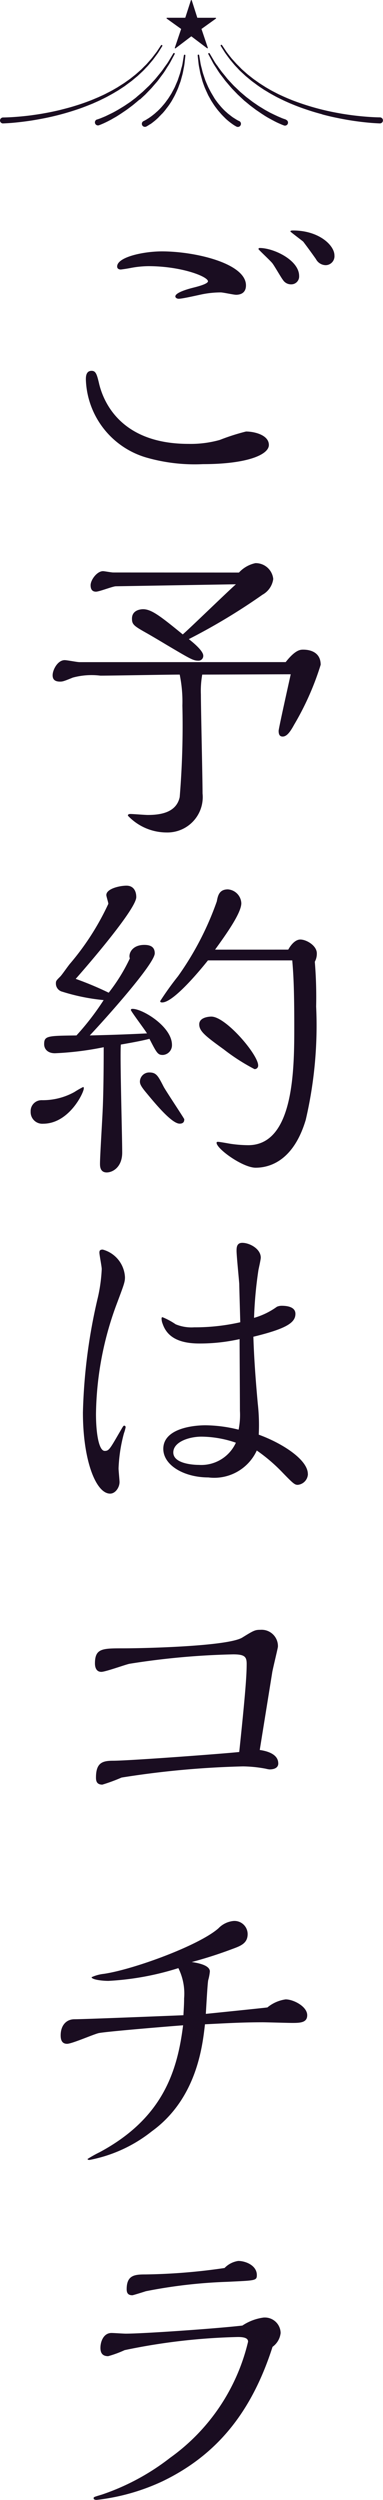 <svg xmlns="http://www.w3.org/2000/svg" width="25.345" height="165.319"><defs><clipPath id="a"><path data-name="長方形 1993" fill="#1a0d21" d="M0 0h25.345v165.319H0z"/></clipPath></defs><g data-name="グループ 1902" clip-path="url(#a)" fill="#1a0d21"><path data-name="パス 3831" d="M14.544 29.092a14.028 14.028 0 011.736-.557c.537 0 1.513.223 1.513.89 0 .645-1.444 1.268-4.361 1.268a11.557 11.557 0 01-3.788-.448 5.564 5.564 0 01-3.962-5.143c0-.178 0-.58.38-.58.288 0 .355.247.511.913.312 1.225 1.491 3.918 5.9 3.918a7.106 7.106 0 002.071-.261m1.065-9.6c-.153 0-.845-.155-1-.155a6.345 6.345 0 00-1.158.11c-.245.045-1.358.31-1.625.31-.112 0-.223-.065-.223-.155 0-.266.913-.511 1.18-.578s.978-.245.978-.423c0-.312-1.758-1-3.939-1a6.479 6.479 0 00-1.135.112 9.68 9.68 0 01-.69.11c-.112 0-.245-.043-.245-.2 0-.623 1.736-1 2.961-1 2.226 0 5.564.8 5.564 2.248 0 .488-.333.623-.668.623m3.653-.69a.631.631 0 01-.537-.29c-.11-.133-.555-.913-.69-1.09-.11-.157-.933-.913-.933-.956a.078.078 0 01.088-.069c.913 0 2.605.8 2.605 1.85a.521.521 0 01-.533.555m1.646-1.67a40.784 40.784 0 00-.845-1.158c-.135-.11-.847-.645-.847-.668 0-.067.112-.067.178-.067 1.715 0 2.738.982 2.738 1.648a.592.592 0 01-.578.647.745.745 0 01-.645-.4"/><path data-name="パス 3832" d="M18.905 43.783c.647-.823.98-.823 1.158-.823.155 0 1.158 0 1.158 1a18.571 18.571 0 01-1.759 3.968c-.267.49-.49.78-.757.78-.223 0-.267-.18-.267-.38 0-.155.713-3.338.8-3.739-.823 0-4.919.021-5.854.021a6.1 6.1 0 00-.09 1.315c0 .935.11 5.521.11 6.544a2.339 2.339 0 01-2.381 2.581 3.527 3.527 0 01-2.56-1.111c0-.09.067-.112.178-.112.157 0 .958.065 1.135.065.847 0 1.893-.155 2.115-1.18a57.625 57.625 0 00.178-6.054 8.816 8.816 0 00-.178-2.048c-.757 0-4.429.069-5.253.069a4.738 4.738 0 00-1.819.129c-.6.245-.67.266-.847.266-.355 0-.49-.155-.49-.421 0-.359.335-1 .8-1 .155 0 .823.133.978.133zm-3.093-5.921a2.069 2.069 0 011.09-.623 1.165 1.165 0 011.18 1.047 1.4 1.4 0 01-.713 1.042 40.217 40.217 0 01-4.874 2.936c.378.292.956.8.956 1.092a.314.314 0 01-.333.333c-.335 0-.512-.11-2.093-1.044a79.504 79.504 0 00-1.247-.737c-.911-.511-1.045-.6-1.045-1 0-.58.6-.623.735-.623.555 0 1.158.468 2.626 1.668.512-.445 2.938-2.805 3.518-3.316l-7.947.133c-.2 0-1.09.357-1.315.357-.243 0-.355-.155-.355-.425 0-.355.425-.933.823-.933.09 0 .557.088.67.088z"/><path data-name="パス 3833" d="M2.721 72.752a4.311 4.311 0 002.2-.537 6.35 6.35 0 01.58-.333c.045 0 .045.067.045.09 0 .29-.98 2.338-2.693 2.338a.77.77 0 01-.825-.8.719.719 0 01.69-.756m5.947-5.975c0-.065.067-.065.11-.065.67 0 2.605 1.18 2.605 2.381a.644.644 0 01-.6.668c-.335 0-.4-.11-.89-1.066-.535.133-1 .221-1.893.378-.067.733.09 6.009.09 7.144 0 .958-.625 1.313-1.025 1.313-.445 0-.445-.423-.445-.578 0-.512.157-2.983.178-3.563.022-.445.067-1.691.067-4.141a20.18 20.18 0 01-3.228.4c-.49 0-.713-.29-.713-.6 0-.555.223-.555 2.138-.578a17.4 17.4 0 001.8-2.338 13.237 13.237 0 01-2.738-.555.555.555 0 01-.423-.535c0-.178.022-.2.29-.468.11-.11.445-.6.623-.823a17.318 17.318 0 002.558-3.985c0-.088-.133-.49-.133-.578 0-.423.89-.623 1.335-.623s.647.333.647.757c0 .756-3.005 4.273-4.008 5.407a21.609 21.609 0 012.183.915 11.8 11.8 0 001.4-2.27c-.11-.269.112-.892.958-.892.49 0 .69.2.69.557 0 .69-3.293 4.363-4.3 5.431 1.893-.045 2.783-.088 3.785-.135-.157-.266-1.07-1.468-1.07-1.558m3.228 7.526c-.535 0-1.693-1.425-2.248-2.095-.312-.378-.378-.533-.378-.69a.616.616 0 01.623-.6c.468 0 .578.223.956.958.2.355 1.358 2.093 1.358 2.136 0 .112-.021.292-.31.292m7.189-11.509c.223-.4.512-.668.8-.668.4 0 1.092.4 1.092.913a1.112 1.112 0 01-.133.557 28.57 28.57 0 01.088 2.961 27.418 27.418 0 01-.69 7.5c-.845 2.824-2.515 3.159-3.316 3.159-.847 0-2.583-1.246-2.583-1.648 0-.043.022-.065.09-.065.11 0 .713.112.845.133a8.4 8.4 0 001.158.09c3.048 0 3.048-5.1 3.048-7.881 0-2.648-.065-3.514-.133-4.339h-5.579c-.266.335-2.226 2.781-3.026 2.781-.045 0-.135 0-.135-.088a19.967 19.967 0 011.18-1.646 19.87 19.87 0 002.565-4.944c.067-.335.133-.8.735-.8a.962.962 0 01.89.915c0 .643-.98 2.025-1.737 3.071zm-4.31 6.565c-1.2-.868-1.58-1.18-1.58-1.625 0-.512.78-.512.8-.512.958 0 3.1 2.515 3.1 3.228a.23.23 0 01-.245.245 13.191 13.191 0 01-2.07-1.335"/><path data-name="パス 3834" d="M7.91 98.014c0 .335-.267.757-.623.757-.935 0-1.8-2.181-1.8-5.364a36.756 36.756 0 011-7.657 10.484 10.484 0 00.245-1.827c0-.176-.155-.935-.155-1.09s.065-.2.223-.2a1.993 1.993 0 011.47 1.825c0 .335-.067.49-.6 1.915a21.515 21.515 0 00-1.318 7.123c0 1.335.2 2.45.578 2.45.267 0 .335-.112.915-1.115.288-.488.31-.557.378-.557a.1.1 0 01.09.112 2.63 2.63 0 01-.112.4 10.287 10.287 0 00-.355 2.313c0 .157.065.78.065.913m12.465-.535a.742.742 0 01-.668.713c-.2 0-.288-.065-1-.8a11.144 11.144 0 00-1.715-1.47 3.1 3.1 0 01-3.206 1.78c-1.6 0-2.981-.8-2.981-1.891 0-1.29 1.823-1.558 2.8-1.558a9.34 9.34 0 012.183.29 4.888 4.888 0 00.088-1.247c0-.756-.022-4.073-.022-4.741a11.983 11.983 0 01-2.671.29c-1.737 0-2.226-.733-2.426-1.313a.968.968 0 01-.067-.335c0-.09.043-.09.067-.09a4.631 4.631 0 01.866.468 2.74 2.74 0 001.225.2 13.588 13.588 0 003.05-.335c0-.09-.067-2.338-.067-2.538-.022-.333-.178-1.868-.178-2.181 0-.2 0-.533.378-.533.49 0 1.225.4 1.225.978 0 .133-.135.713-.155.823a27 27 0 00-.29 3.161 4.882 4.882 0 001.513-.735.814.814 0 01.312-.065c.4 0 .913.088.913.533 0 .58-.58.98-2.783 1.515.045 1.468.157 2.938.29 4.406a12.744 12.744 0 01.065 2.07c1.537.557 3.25 1.648 3.25 2.6m-7.034-2.469c-.845 0-1.87.355-1.87 1.045 0 .735 1.29.823 1.693.823a2.512 2.512 0 002.448-1.468 7.15 7.15 0 00-2.27-.4"/><path data-name="パス 3835" d="M18.416 116.608c0 .4-.49.4-.582.4a1.454 1.454 0 01-.241-.045 8.669 8.669 0 00-1.515-.155 59.858 59.858 0 00-8.034.739 11.515 11.515 0 01-1.27.468c-.378 0-.423-.245-.423-.468 0-.978.423-1.113 1.135-1.113 1.07 0 7.344-.468 8.345-.578.425-4.03.492-5.121.492-5.831 0-.468-.135-.625-.89-.625a50.148 50.148 0 00-6.877.625c-.29.065-1.582.533-1.85.533-.4 0-.423-.425-.423-.557 0-1 .49-1 1.87-1 1.448 0 6.946-.135 7.881-.713.754-.468.845-.512 1.2-.512a1.08 1.08 0 011.158 1.113c0 .09-.357 1.535-.378 1.713l-.825 5.121c.625.088 1.225.333 1.225.89"/><path data-name="パス 3836" d="M18.905 132.215c.512 0 1.425.468 1.425 1.047 0 .488-.447.511-.98.511-.312 0-1.693-.043-1.96-.043-1.4 0-2.424.065-3.826.133-.157 1.356-.512 4.9-3.518 7.077a9.465 9.465 0 01-4.118 1.893c-.043 0-.133 0-.133-.065a8.5 8.5 0 01.8-.447c4.186-2.248 5.141-5.364 5.521-8.392-1.18.09-4.919.4-5.564.512-.335.067-1.782.713-2.115.713-.357 0-.423-.29-.423-.557 0-.668.378-1.068.911-1.068.625 0 6.166-.223 7.213-.266.022-.447.045-.713.045-1.115a3.788 3.788 0 00-.38-2 18.512 18.512 0 01-4.629.845c-.445 0-1.113-.09-1.113-.245a2.674 2.674 0 01.823-.223c1.958-.292 6.276-1.87 7.569-3.007a1.6 1.6 0 011-.488.872.872 0 01.935.868c0 .6-.445.778-1 .98a28.2 28.2 0 01-2.7.868c.468.067 1.2.223 1.2.623a3.085 3.085 0 01-.11.578c-.045.2-.135 1.87-.157 2.227.645-.067 3.5-.357 4.073-.425a2.435 2.435 0 011.2-.533"/><path data-name="パス 3837" d="M17.458 153.255a1.043 1.043 0 011.113 1.023 1.3 1.3 0 01-.535.913c-1.358 4.23-3.606 7.124-7.3 8.9a13.963 13.963 0 01-4.341 1.223c-.088 0-.2-.022-.2-.11s.045-.088.557-.245a15.307 15.307 0 004.5-2.426 13.17 13.17 0 005.164-7.681c0-.223-.223-.31-.668-.31a40.826 40.826 0 00-7.5.868 7.251 7.251 0 01-1.09.4c-.423 0-.512-.266-.512-.555 0-.4.2-.98.735-.98.133 0 .8.045.935.045 1.2 0 5.966-.333 7.724-.535a3.332 3.332 0 011.425-.533m-1.693-3.74c.468 0 1.225.29 1.225.935 0 .378-.112.355-1.938.445a33.371 33.371 0 00-5.409.623c-.133.045-.845.267-.89.267-.29 0-.378-.155-.378-.4 0-.935.533-.978 1.246-.978a39.2 39.2 0 005.231-.425 1.574 1.574 0 01.913-.468"/><path data-name="パス 3838" d="M11.987 1.915l-.414 1.23c-.019.05.015.075.058.039l1.029-.782 1.029.778c.043.036.075.011.058-.039l-.414-1.226.939-.673c.043-.032.036-.067-.022-.067h-1.192L12.696.041c-.017-.05-.054-.05-.071 0l-.365 1.133h-1.192c-.056 0-.064.036-.021.067z"/><path data-name="パス 3839" d="M.2 8.161h.008c.009 0 .2-.006.529-.03.447-.037.909-.092 1.371-.163.282-.047.584-.1.907-.165a17.298 17.298 0 002.053-.552c.307-.1.634-.226 1.062-.4l.125-.056c.131-.058.264-.116.395-.18.058-.03.116-.058.176-.086.108-.054.221-.108.327-.168l.071-.039c.137-.075.281-.153.413-.236l.172-.1.365-.239c.049-.032.1-.064.142-.1l.208-.155.071-.052.133-.1.256-.213.122-.1.335-.314c.036-.034.067-.067.1-.1l.052-.056q.05-.056.1-.107a2.393 2.393 0 00.176-.195l.238-.282c.1-.129.187-.251.266-.357l.09-.125.275-.44a.05.05 0 00-.015-.069.049.049 0 00-.069.013l-.284.43c-.03.037-.06.079-.094.122-.079.1-.166.221-.269.344l-.241.275c-.052.062-.11.122-.174.183a2.354 2.354 0 00-.1.1c-.019.017-.036.036-.054.054l-.1.1-.34.3a2.642 2.642 0 01-.116.094l-.26.206-.129.094-.075.052-.208.148-.142.09-.3.191-.234.135c-.133.079-.275.151-.411.221l-.071.036c-.1.056-.215.108-.322.157-.06.026-.12.054-.178.082-.129.056-.258.11-.389.165l-.127.052a14.17 14.17 0 01-1.053.368c-.35.112-.707.2-1.04.286-.374.088-.7.155-.989.206-.318.06-.617.1-.894.14-.454.058-.907.1-1.347.125-.3.015-.484.017-.512.017a.2.2 0 00-.142.062.205.205 0 00-.059.133.2.2 0 00.2.2"/><path data-name="パス 3840" d="M9.256 6.586l.361-.335.337-.35a3 3 0 00.178-.2l.235-.27c.062-.071.116-.144.17-.217l.19-.257c.092-.116.165-.232.238-.344l.06-.1q.045-.073.09-.14c.054-.082.1-.161.146-.238l.3-.561a.051.051 0 00-.088-.05l-.329.548a2.564 2.564 0 01-.15.221c-.032.045-.065.092-.1.138-.021.03-.043.06-.064.092a4 4 0 01-.245.325l-.2.245c-.054.065-.108.135-.17.2l-.245.266c-.058.06-.116.125-.181.181l-.344.329-.368.312a2 2 0 01-.15.128c-.032.022-.062.047-.09.067l-.09.069c-.054.041-.1.08-.159.118l-.261.175c-.08.056-.163.107-.247.157l-.238.146-.159.09c-.1.056-.2.112-.294.157L7 7.677c-.1.045-.193.082-.271.114l-.034.015c-.086.032-.151.058-.2.073l-.071.024h-.013a.2.2 0 00-.116.262.2.2 0 00.189.129.184.184 0 00.071-.013l.075-.028c.052-.021.122-.05.213-.09l.034-.015c.082-.039.176-.082.282-.137l.191-.1.2-.116c.1-.052.2-.114.3-.18l.155-.1.239-.161c.08-.054.166-.112.249-.176l.249-.187c.054-.041.108-.086.163-.131.028-.024.056-.049.088-.073s.056-.049.086-.073c.052-.043.108-.09.161-.138"/><path data-name="パス 3841" d="M10.72 7.53l.026-.028c.092-.1.187-.213.273-.333a3.92 3.92 0 00.256-.355l.037-.056c.039-.058.073-.12.107-.18l.123-.223.065-.131c.06-.127.12-.26.176-.391.021-.054.041-.11.06-.165.037-.1.075-.2.11-.3l.122-.446c.024-.1.041-.185.058-.273.007-.047.017-.09.024-.135l.009-.041a3.033 3.033 0 00.049-.307l.054-.5a.051.051 0 00-.1-.013l-.082.5a2.284 2.284 0 01-.064.29l-.014.039-.034.135c-.021.084-.041.17-.069.256l-.144.43c-.037.092-.079.185-.12.281l-.069.163c-.058.118-.122.236-.185.353l-.043.082-.163.258c-.036.054-.067.107-.107.155l-.043.058a3.334 3.334 0 01-.252.32 3.733 3.733 0 01-.271.294l-.034.033a1.1 1.1 0 01-.1.092c-.019.015-.036.032-.052.047s-.03.028-.047.041a1.046 1.046 0 01-.1.084c-.08.065-.176.14-.266.2a1.7 1.7 0 01-.155.1c-.021.013-.039.024-.054.036l-.026.015c-.047.026-.086.049-.114.062a.333.333 0 01-.049.024l-.017.009a.2.2 0 00.1.378.207.207 0 00.1-.026l.056-.032c.036-.021.08-.049.135-.086l.026-.015.063-.035c.052-.037.11-.079.168-.127a3.279 3.279 0 00.275-.234.859.859 0 00.1-.1l.045-.047.05-.049c.034-.036.069-.069.1-.108"/><path data-name="パス 3842" d="M21.332 7.568c.378.1.705.176 1 .234a18.355 18.355 0 002.278.329c.325.024.52.03.531.03a.2.2 0 100-.4c-.021 0-.2 0-.5-.017-.44-.024-.894-.067-1.347-.125-.279-.039-.576-.08-.894-.14a16.543 16.543 0 01-3.082-.86l-.127-.052a13.63 13.63 0 01-.567-.247c-.107-.049-.219-.1-.324-.157l-.069-.036c-.137-.071-.279-.142-.411-.221l-.232-.135-.3-.191-.138-.09-.209-.148a.915.915 0 00-.075-.052c-.043-.032-.086-.062-.127-.094l-.262-.206a2.642 2.642 0 01-.116-.094l-.34-.3a1.886 1.886 0 01-.1-.1l-.052-.054-.1-.1c-.064-.064-.123-.122-.176-.183l-.254-.281c-.1-.125-.193-.243-.271-.346l-.09-.12-.285-.428a.051.051 0 00-.069-.015.051.051 0 00-.017.069l.279.443c.028.039.056.08.088.123.077.107.165.228.267.359l.234.281c.054.067.114.129.176.195a1.429 1.429 0 01.1.108.717.717 0 01.052.054c.032.034.065.069.1.1l.337.314c.039.034.079.067.12.1l.256.213.131.1.073.052.208.155.142.1.3.2.234.14c.133.084.277.163.413.238l.069.037c.107.062.221.116.329.17l.178.086c.129.064.262.122.393.18l.127.056c.425.178.754.3 1.06.4.353.123.714.226 1.053.318"/><path data-name="パス 3843" d="M18.912 7.902l-.071-.024c-.045-.013-.112-.039-.2-.071l-.029-.015c-.077-.032-.168-.069-.269-.116l-.185-.086-.206-.1c-.094-.045-.191-.1-.292-.157a3.967 3.967 0 01-.157-.088l-.241-.148c-.084-.05-.165-.1-.245-.157l-.252-.172c-.054-.037-.107-.079-.159-.118l-.09-.069a2.701 2.701 0 01-.09-.069c-.052-.039-.108-.08-.159-.123l-.365-.31-.348-.333c-.064-.056-.122-.12-.18-.181l-.247-.266a2.436 2.436 0 01-.168-.2l-.2-.247c-.094-.109-.171-.221-.247-.321l-.064-.09c-.032-.049-.065-.1-.1-.138-.056-.079-.108-.151-.15-.223l-.324-.549a.052.052 0 00-.069-.019.053.053 0 00-.019.069l.3.559c.039.077.092.155.144.238.03.045.062.092.092.142.021.03.039.062.06.094.071.112.146.228.236.344l.194.253a2.788 2.788 0 00.174.221l.23.271c.056.065.116.135.178.2l.34.352.357.333c.052.05.108.1.163.14l.088.073.086.071c.054.045.107.09.161.131l.249.187c.082.064.168.122.249.176l.241.165c.054.032.1.064.155.1.1.064.2.125.3.18l.208.114.189.1c.1.052.2.1.282.135l.034.015c.09.039.161.071.211.09l.084.032a.182.182 0 00.064.011.2.2 0 00.181-.294.209.209 0 00-.122-.1"/><path data-name="パス 3844" d="M13.568 5.836c.054.129.116.26.174.387l.039.084.151.271a1.692 1.692 0 00.107.176l.037.058a4.089 4.089 0 00.247.353c.09.123.185.23.277.335l.024.028c.034.039.069.075.1.108l.05.052c.017.015.03.03.045.045.036.034.069.069.1.1a4.144 4.144 0 00.443.361l.058.041.022.015c.056.036.1.065.137.084l.056.032.017.009a.211.211 0 00.082.019.2.2 0 00.193-.123.2.2 0 00-.1-.267l-.054-.023c-.024-.013-.064-.034-.11-.062l-.024-.013-.056-.036-.159-.1c-.088-.06-.181-.137-.264-.2-.034-.024-.065-.052-.1-.08l-.045-.041c-.017-.017-.036-.032-.054-.049a1.093 1.093 0 01-.1-.092l-.032-.03c-.09-.092-.183-.187-.273-.3a3.764 3.764 0 01-.251-.318l-.043-.058a1.605 1.605 0 01-.1-.155l-.158-.266-.047-.081a13.354 13.354 0 01-.183-.353c-.022-.054-.047-.108-.071-.163q-.062-.143-.118-.281l-.144-.43a2.908 2.908 0 01-.069-.258l-.034-.134-.011-.04c-.026-.1-.05-.2-.064-.294l-.082-.494a.05.05 0 00-.1.015l.054.5a3.065 3.065 0 00.049.309l.007.041c.009.043.019.088.026.133.017.088.032.18.058.273l.123.449a8.976 8.976 0 00.169.466"/></g></svg>